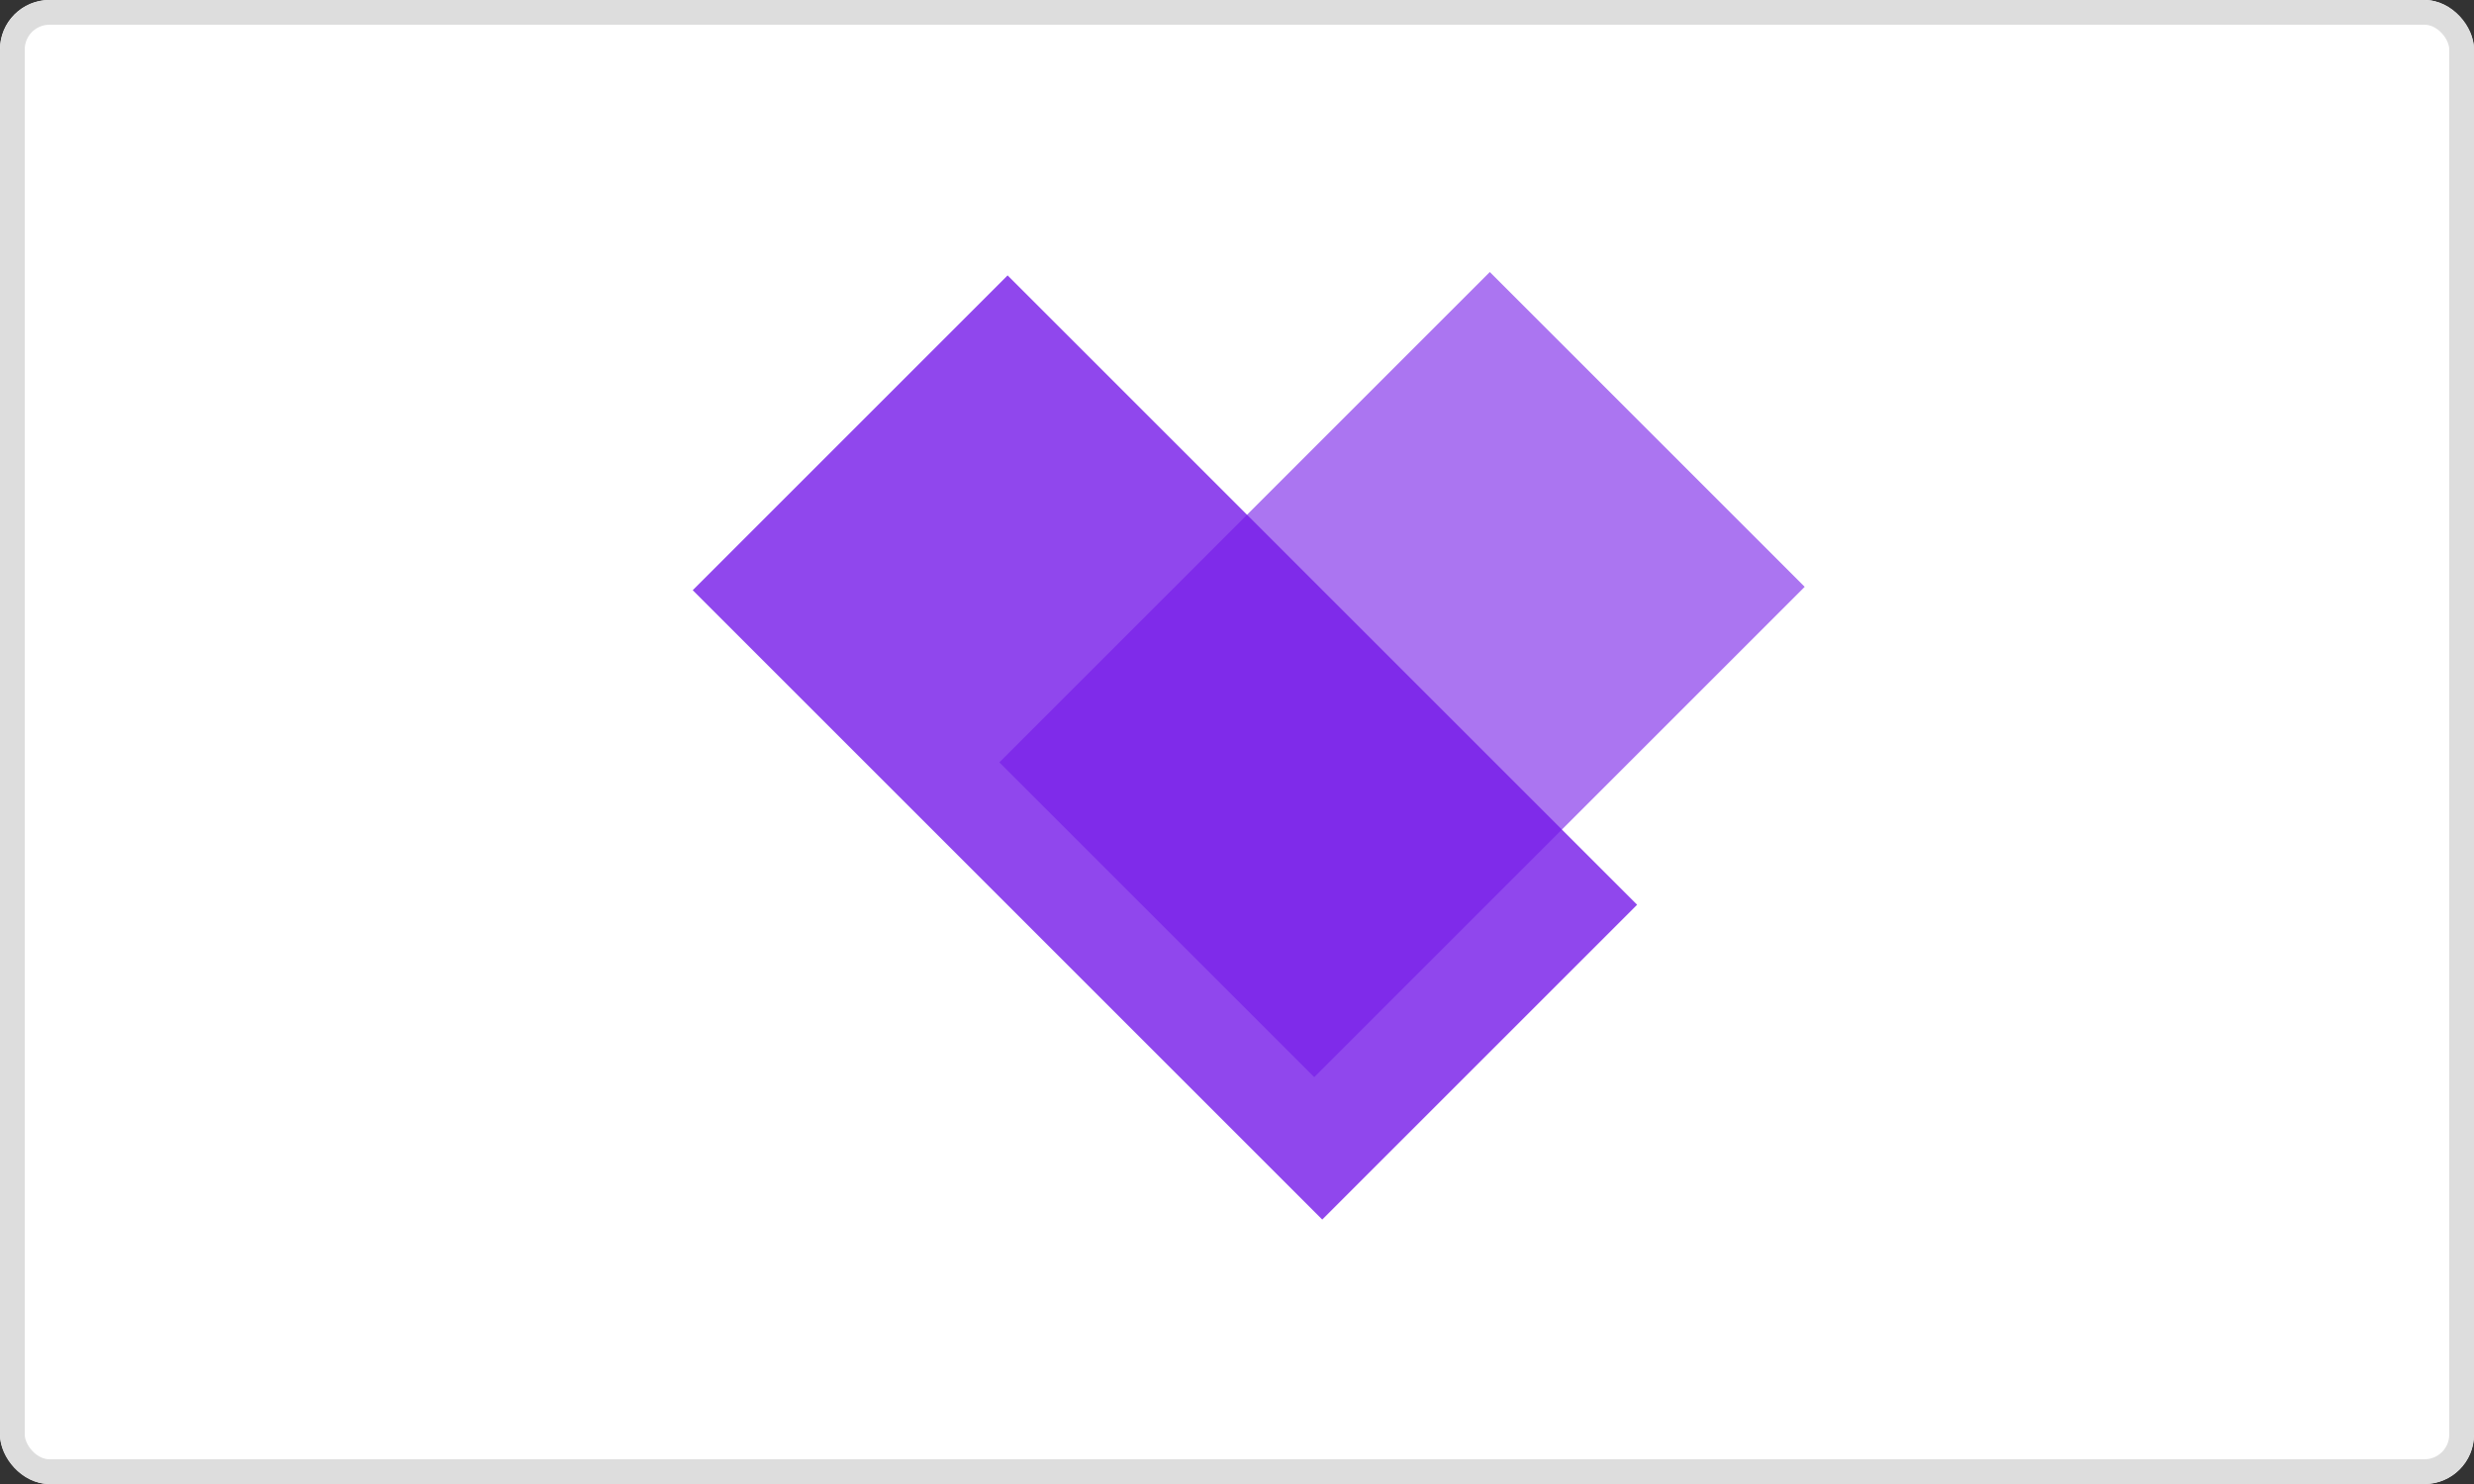 <svg xmlns="http://www.w3.org/2000/svg" width="100" height="60" viewBox="0 0 100 60">
  <rect x="0" y="0" width="100" height="60" fill="#333333" stroke="none"/>
  <g id="Group_11827" data-name="Group 11827" transform="translate(-656 -8115)">
    <g id="Rectangle_7549" data-name="Rectangle 7549" transform="translate(656 8115)" fill="#fff" stroke="#ddd" stroke-width="1">
      <rect width="100" height="60" rx="2" stroke="none"/>
      <rect x="0.5" y="0.5" width="99" height="59" rx="1.5" fill="none"/>
    </g>
    <g id="Group_11819" data-name="Group 11819" transform="translate(2802.536 -5139)">
      <rect id="Rectangle_7537" data-name="Rectangle 7537" width="17.999" height="35.985" transform="translate(-2118.536 13277.862) rotate(-45)" fill="#741ae8" opacity="0.8"/>
      <rect id="Rectangle_7538" data-name="Rectangle 7538" width="28.036" height="17.999" transform="translate(-2106.141 13284.823) rotate(-45)" fill="#741ae8" opacity="0.6"/>
    </g>
  </g>
</svg>
